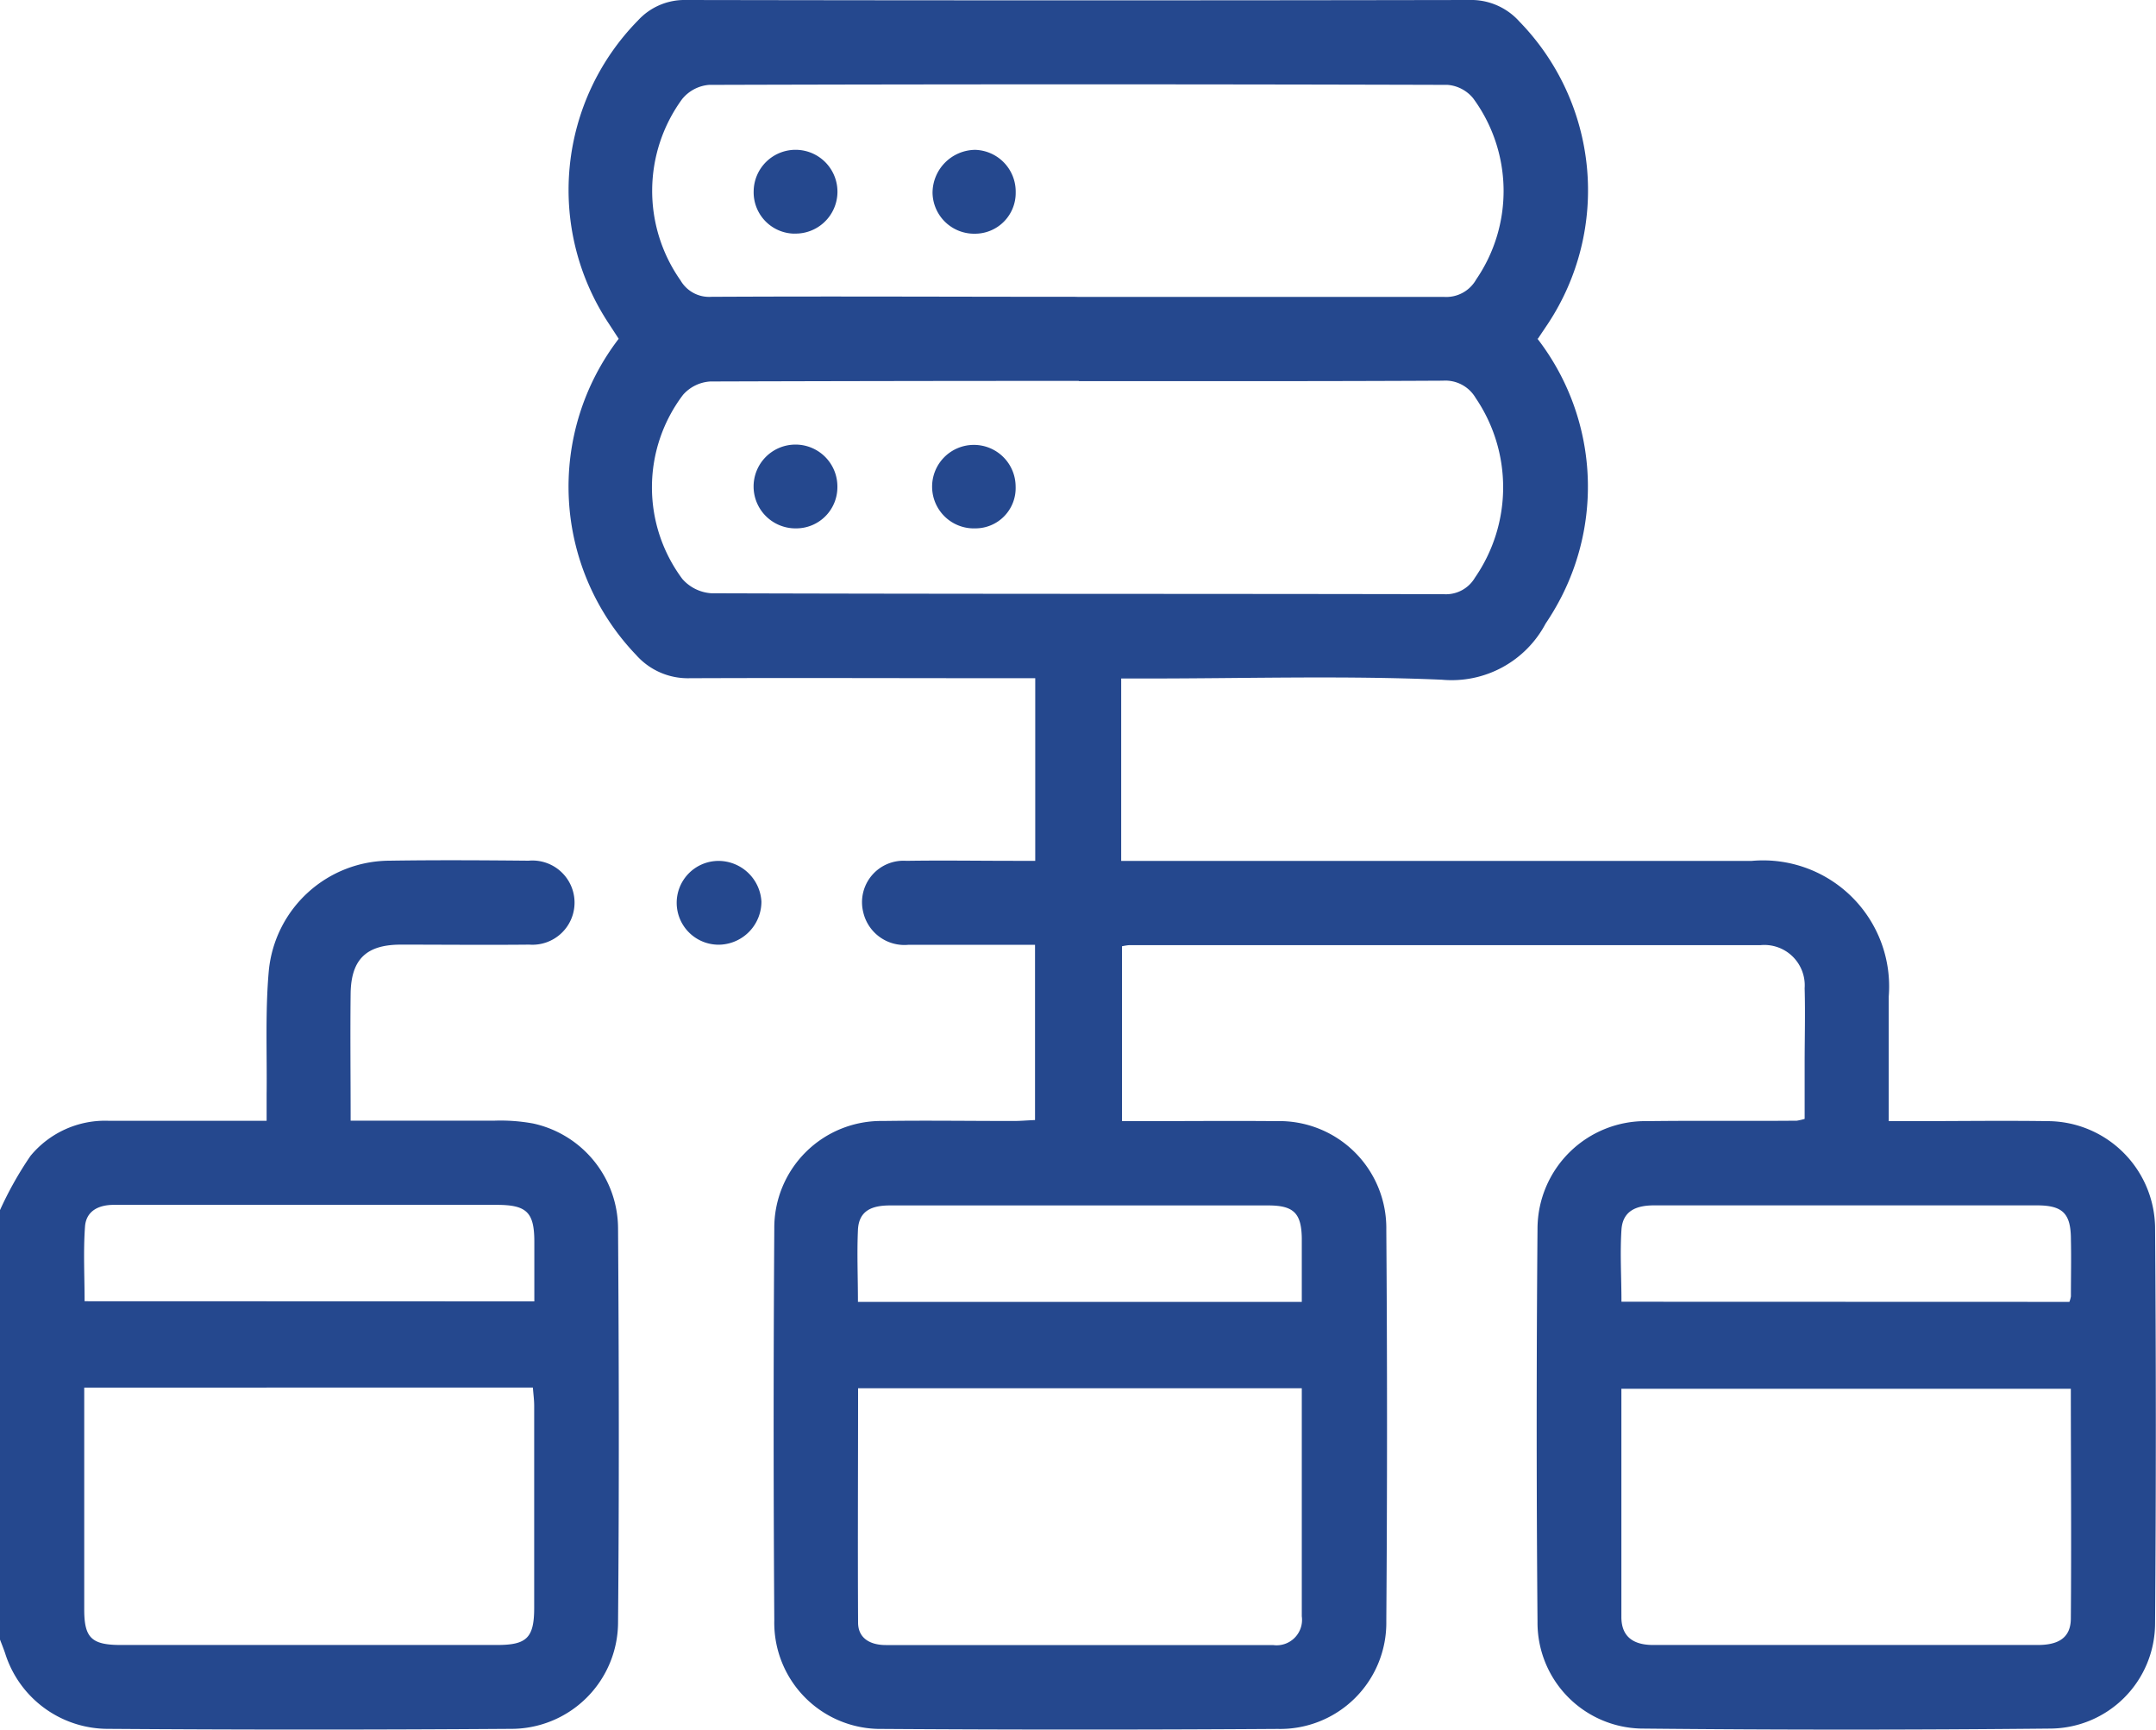 <svg id="DM" xmlns="http://www.w3.org/2000/svg" xmlns:xlink="http://www.w3.org/1999/xlink" width="30" height="24.068" viewBox="0 0 30 24.068">
  <defs>
    <clipPath id="clip-path">
      <rect id="Rectangle_109" data-name="Rectangle 109" width="30" height="24.068" fill="#25488e"/>
    </clipPath>
  </defs>
  <g id="Group_89" data-name="Group 89" clip-path="url(#clip-path)">
    <path id="Path_741" data-name="Path 741" d="M0,21.743a4.938,4.938,0,0,1,.424-.754A1.345,1.345,0,0,1,1.51,20.5h2.2v-.368c.007-.576-.021-1.154.031-1.726a1.694,1.694,0,0,1,1.683-1.525c.644-.01,1.288-.006,1.932,0a.586.586,0,1,1,.009,1.168c-.6.006-1.19,0-1.786,0-.477,0-.689.2-.7.667-.007.583,0,1.166,0,1.783H6.867a2.506,2.506,0,0,1,.552.039A1.5,1.5,0,0,1,8.6,22c.012,1.825.016,3.651,0,5.476a1.486,1.486,0,0,1-1.5,1.485q-2.8.02-5.593,0A1.5,1.5,0,0,1,.071,27.908c-.022-.064-.047-.126-.071-.189V21.743m1.172,2.47V27.3c0,.393.1.494.509.494H6.917c.414,0,.516-.1.516-.52V24.467c0-.084-.012-.167-.018-.255Zm6.263-1.2v-.829c0-.411-.106-.514-.523-.514H1.583c-.215,0-.383.087-.4.3-.025.345-.006.694-.006,1.041Z" transform="translate(0 -4.905)" fill="#25488e"/>
    <path id="Path_742" data-name="Path 742" d="M24.632,4.713A3.37,3.37,0,0,1,24.968,8.3a3.616,3.616,0,0,1-.223.378,1.478,1.478,0,0,1-1.441.78c-1.364-.059-2.733-.017-4.1-.017H18.84v2.538h8.773a1.754,1.754,0,0,1,1.907,1.888V15.6h.341c.625,0,1.25-.009,1.874,0a1.5,1.5,0,0,1,1.491,1.466q.021,2.768,0,5.535a1.466,1.466,0,0,1-1.441,1.451q-2.855.029-5.711,0a1.474,1.474,0,0,1-1.441-1.485q-.023-2.738,0-5.477a1.5,1.5,0,0,1,1.528-1.49c.693-.009,1.386,0,2.08-.006a.851.851,0,0,0,.109-.025v-.764c0-.351.01-.7,0-1.054a.562.562,0,0,0-.612-.6H18.951a.776.776,0,0,0-.1.016V15.6h.3c.615,0,1.23-.006,1.845,0a1.489,1.489,0,0,1,1.533,1.51q.02,2.723,0,5.447a1.477,1.477,0,0,1-1.51,1.5q-2.753.018-5.506,0a1.478,1.478,0,0,1-1.5-1.511q-.018-2.724,0-5.448a1.487,1.487,0,0,1,1.513-1.5c.6-.009,1.21,0,1.815,0,.1,0,.191-.009.3-.013V13.146H15.884a.588.588,0,0,1-.633-.452.577.577,0,0,1,.6-.716c.5-.008,1,0,1.493,0h.3V9.437h-.353c-1.484,0-2.968-.006-4.452,0a.961.961,0,0,1-.748-.323,3.384,3.384,0,0,1-.243-4.4l-.15-.23a3.365,3.365,0,0,1,.419-4.2A.876.876,0,0,1,12.781,0q5.448.01,10.9,0a.9.9,0,0,1,.7.3,3.366,3.366,0,0,1,.4,4.2c-.043.065-.087.129-.141.211M18.251,5.3q-2.563,0-5.126.008a.55.55,0,0,0-.382.186,2.132,2.132,0,0,0-.01,2.561.586.586,0,0,0,.406.2c3.4.011,6.8.006,10.193.013a.468.468,0,0,0,.431-.231,2.211,2.211,0,0,0,.009-2.5.488.488,0,0,0-.455-.24c-1.689.009-3.379.006-5.068.006m-.02-1.172h5.1a.478.478,0,0,0,.451-.243,2.177,2.177,0,0,0-.043-2.521.512.512,0,0,0-.354-.186q-5.139-.015-10.279,0a.539.539,0,0,0-.375.2,2.164,2.164,0,0,0-.021,2.52.46.46,0,0,0,.429.229c1.7-.009,3.4,0,5.1,0m13.83,15.194H25.8V22.5c0,.279.173.389.441.389h5.353c.258,0,.458-.079.46-.366.009-1.061,0-2.123,0-3.2m-10.7-.006H15.179c0,1.1-.006,2.179,0,3.26,0,.223.174.313.386.313h5.388a.354.354,0,0,0,.4-.4c0-.342,0-.683,0-1.025v-2.15m10.681-1.2a.379.379,0,0,0,.021-.077c0-.263.006-.527,0-.79,0-.362-.112-.475-.469-.476h-5.33c-.248,0-.438.075-.455.341-.021.328,0,.659,0,1Zm-16.861,0h6.18v-.888c-.006-.345-.112-.452-.459-.454H15.625c-.244,0-.436.065-.448.342-.015.328,0,.658,0,1" transform="translate(-3.239)" fill="#25488e"/>
    <path id="Path_743" data-name="Path 743" d="M14.459,17.451a.6.6,0,0,1-.562.6.583.583,0,1,1-.032-1.165.6.6,0,0,1,.594.566" transform="translate(-3.864 -4.907)" fill="#25488e"/>
    <path id="Path_744" data-name="Path 744" d="M15.949,9.312a.573.573,0,0,1-.573.577.583.583,0,1,1,.573-.577" transform="translate(-4.297 -2.537)" fill="#25488e"/>
    <path id="Path_745" data-name="Path 745" d="M19.448,9.306a.56.56,0,0,1-.56.583.581.581,0,1,1,.56-.583" transform="translate(-5.316 -2.537)" fill="#25488e"/>
    <path id="Path_746" data-name="Path 746" d="M15.344,4.107a.575.575,0,0,1-.56-.592.583.583,0,1,1,.56.591" transform="translate(-4.297 -0.856)" fill="#25488e"/>
    <path id="Path_747" data-name="Path 747" d="M19.449,3.532a.567.567,0,0,1-.571.575.579.579,0,0,1-.586-.567.6.6,0,0,1,.592-.6.581.581,0,0,1,.565.588" transform="translate(-5.316 -0.855)" fill="#25488e"/>
  </g>
</svg>
